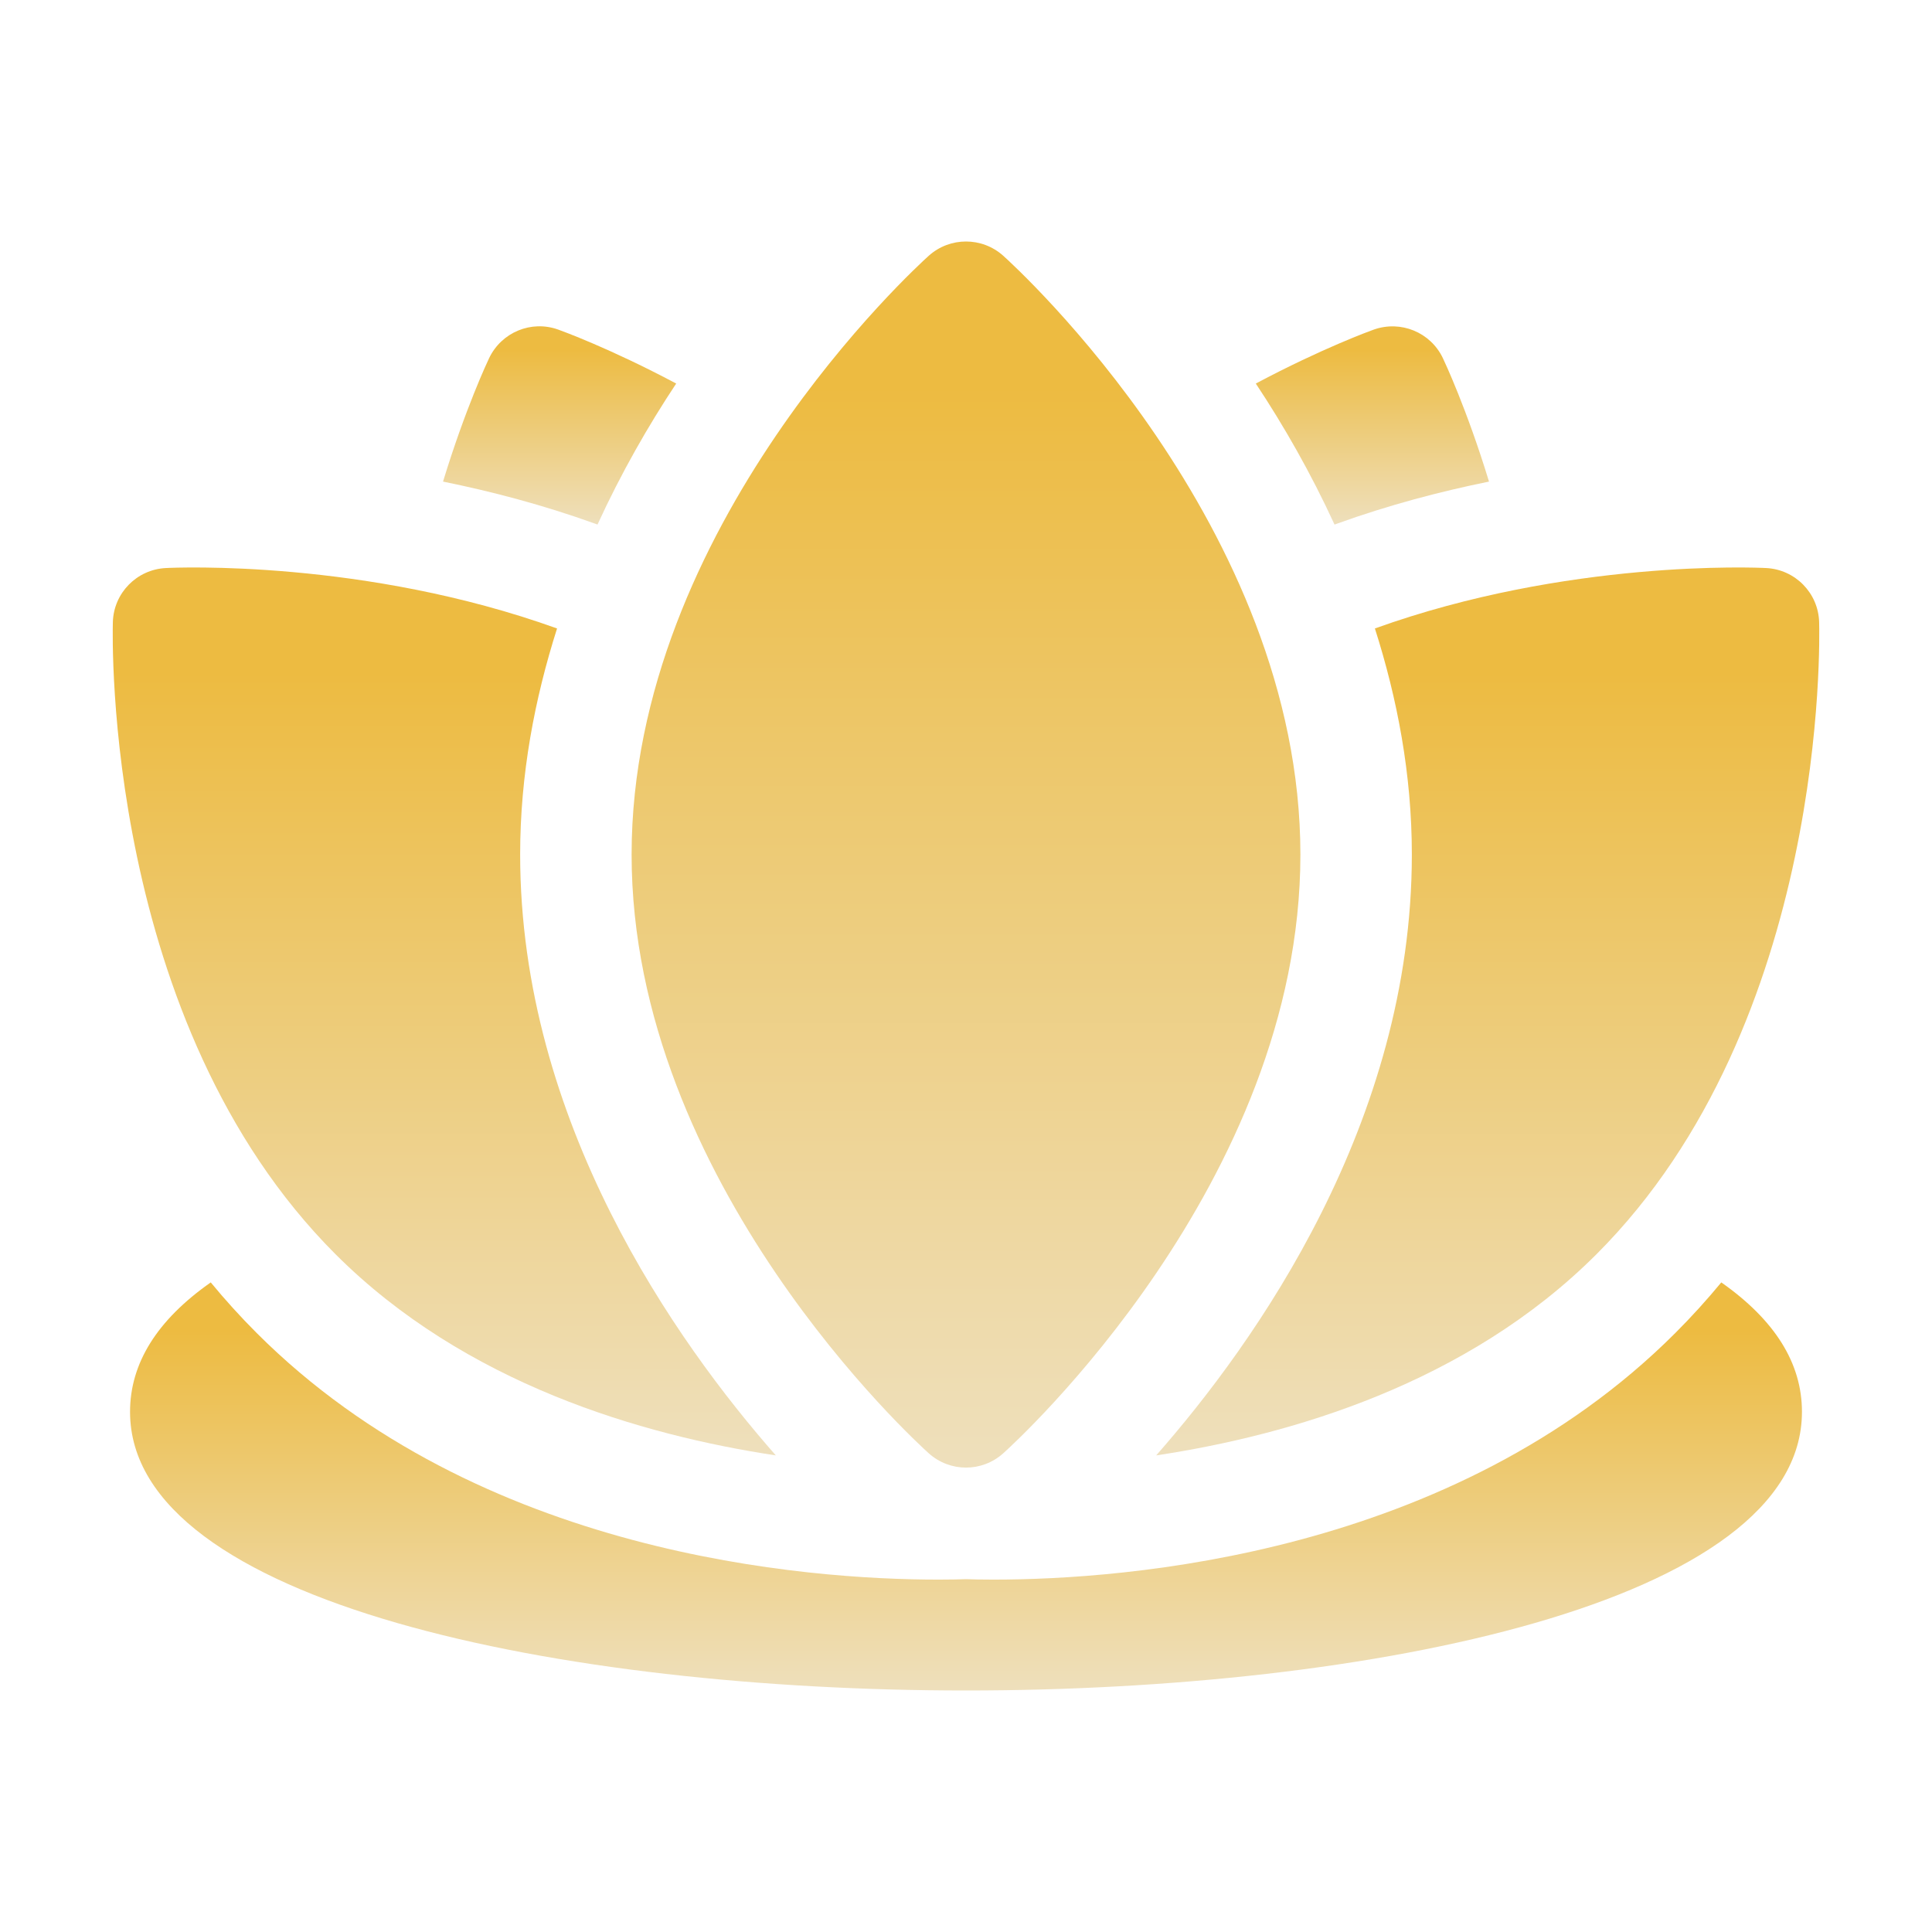 <svg width="48" height="48" viewBox="0 0 48 48" fill="none" xmlns="http://www.w3.org/2000/svg">
<path d="M24.925 6.354C24.398 5.882 23.602 5.882 23.075 6.354C22.774 6.625 15.692 13.073 15.692 21.231C15.692 29.389 22.774 35.837 23.075 36.107C23.338 36.343 23.669 36.462 24 36.462C24.331 36.462 24.662 36.343 24.925 36.107C25.226 35.837 32.308 29.389 32.308 21.231C32.308 13.073 25.226 6.625 24.925 6.354Z" fill="url(#paint0_linear_2056_790)"/>
<path d="M35.846 8.894C35.54 8.256 34.804 7.952 34.133 8.188C34.052 8.217 32.853 8.651 31.2 9.529C31.892 10.572 32.566 11.749 33.156 13.033L33.222 13.009C34.508 12.545 35.789 12.21 36.994 11.965C36.438 10.146 35.883 8.972 35.846 8.894Z" fill="url(#paint1_linear_2056_790)"/>
<path d="M12.923 21.231C12.923 19.237 13.285 17.357 13.84 15.614C9.068 13.897 4.373 14.099 4.118 14.113C3.397 14.15 2.825 14.734 2.804 15.455C2.793 15.859 2.581 25.406 8.335 31.16C11.552 34.378 15.943 35.656 19.275 36.159C16.795 33.339 12.923 27.879 12.923 21.231Z" fill="url(#paint2_linear_2056_790)"/>
<path d="M45.196 15.455C45.175 14.734 44.603 14.15 43.882 14.113C43.625 14.099 38.931 13.897 34.159 15.614C34.715 17.357 35.077 19.237 35.077 21.231C35.077 27.88 31.205 33.339 28.725 36.159C32.057 35.657 36.448 34.378 39.665 31.16C45.419 25.406 45.207 15.859 45.196 15.455Z" fill="url(#paint3_linear_2056_790)"/>
<path d="M42.765 31.861C42.409 32.292 42.029 32.712 41.623 33.118C36.095 38.648 27.936 39.245 24.684 39.245C24.381 39.245 24.151 39.24 24 39.234C23.849 39.24 23.618 39.245 23.316 39.245C20.065 39.245 11.906 38.648 6.377 33.118C5.971 32.712 5.591 32.292 5.236 31.861C3.906 32.794 3.231 33.867 3.231 35.077C3.231 39.834 13.997 42 24 42C34.003 42 44.769 39.834 44.769 35.077C44.77 33.868 44.094 32.794 42.765 31.861Z" fill="url(#paint4_linear_2056_790)"/>
<path d="M13.867 8.188C13.198 7.948 12.461 8.256 12.154 8.894C12.117 8.972 11.562 10.146 11.007 11.965C12.211 12.209 13.492 12.545 14.778 13.008L14.845 13.032C15.434 11.748 16.108 10.572 16.8 9.529C15.148 8.651 13.948 8.217 13.867 8.188Z" fill="url(#paint5_linear_2056_790)"/>
<defs>
<linearGradient id="paint0_linear_2056_790" x1="24" y1="0.651" x2="24" y2="41.209" gradientUnits="userSpaceOnUse">
<stop offset="0.221" stop-color="#EDBB41"/>
<stop offset="1" stop-color="#EEE6D2"/>
</linearGradient>
<linearGradient id="paint1_linear_2056_790" x1="34.097" y1="7.243" x2="34.097" y2="13.8" gradientUnits="userSpaceOnUse">
<stop offset="0.221" stop-color="#EDBB41"/>
<stop offset="1" stop-color="#EEE6D2"/>
</linearGradient>
<linearGradient id="paint2_linear_2056_790" x1="11.038" y1="10.226" x2="11.038" y2="39.596" gradientUnits="userSpaceOnUse">
<stop offset="0.221" stop-color="#EDBB41"/>
<stop offset="1" stop-color="#EEE6D2"/>
</linearGradient>
<linearGradient id="paint3_linear_2056_790" x1="36.962" y1="10.226" x2="36.962" y2="39.597" gradientUnits="userSpaceOnUse">
<stop offset="0.221" stop-color="#EDBB41"/>
<stop offset="1" stop-color="#EEE6D2"/>
</linearGradient>
<linearGradient id="paint4_linear_2056_790" x1="24" y1="30.08" x2="24" y2="43.58" gradientUnits="userSpaceOnUse">
<stop offset="0.221" stop-color="#EDBB41"/>
<stop offset="1" stop-color="#EEE6D2"/>
</linearGradient>
<linearGradient id="paint5_linear_2056_790" x1="13.903" y1="7.242" x2="13.903" y2="13.799" gradientUnits="userSpaceOnUse">
<stop offset="0.221" stop-color="#EDBB41"/>
<stop offset="1" stop-color="#EEE6D2"/>
</linearGradient>
</defs>
</svg>
